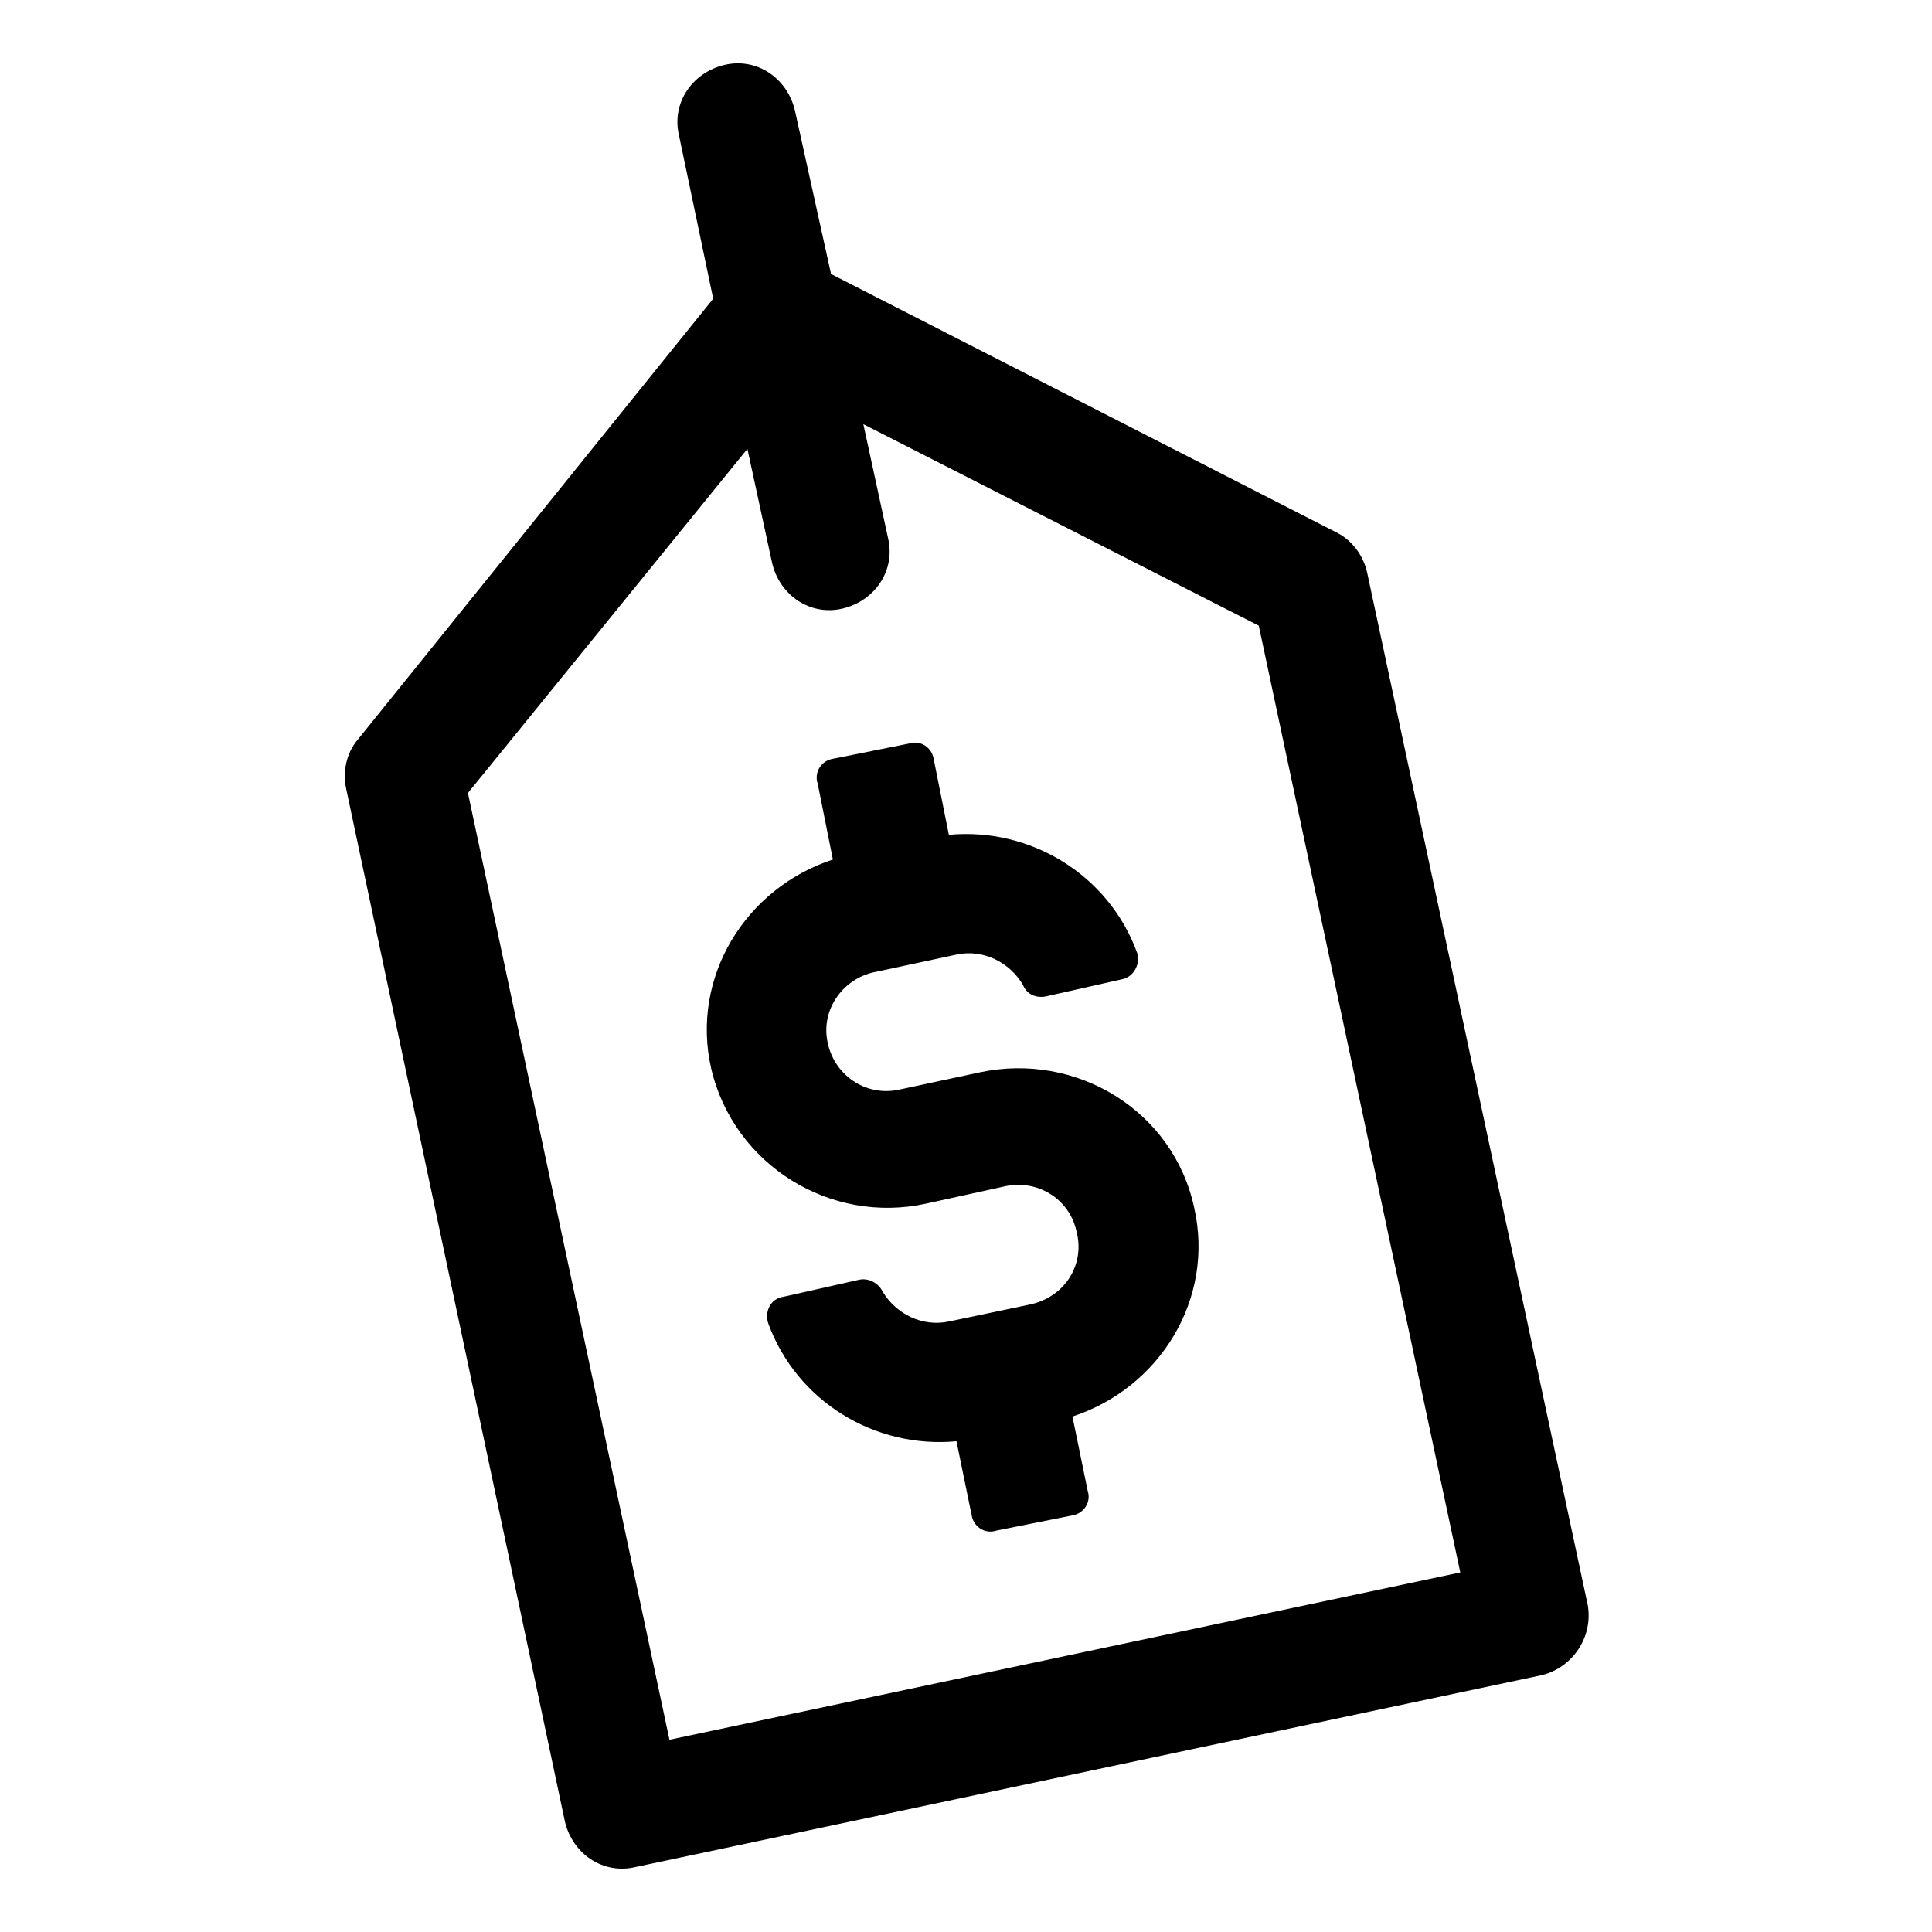 <?xml version="1.0" encoding="UTF-8"?>
<!-- Uploaded to: ICON Repo, www.svgrepo.com, Generator: ICON Repo Mixer Tools -->
<svg fill="#000000" width="800px" height="800px" version="1.1" viewBox="144 144 512 512" xmlns="http://www.w3.org/2000/svg">
 <g>
  <path d="m564.75 569.28-58.445-273.57c-1.008-4.535-4.031-8.566-8.062-10.578l-134.01-68.52-9.57-43.328c-2.016-8.566-10.078-14.105-18.641-12.09-8.566 2.016-14.105 10.078-12.09 18.641l9.07 43.328-94.215 116.88c-3.023 3.527-4.031 8.566-3.023 13.098l57.938 273.57c2.016 8.566 10.078 14.105 18.641 12.09l240.32-50.883c8.062-2.016 13.602-10.074 12.094-18.641zm-243.34 35.773-53.402-250.9 74.059-91.191 6.551 30.23c2.016 8.566 10.078 14.105 18.641 12.09 8.566-2.016 14.105-10.078 12.09-18.641l-6.551-30.23 104.79 53.402 53.402 250.9z"/>
  <path d="m403.52 428.21-21.16 4.535c-9.07 2.016-17.633-4.031-19.145-13.098-1.512-8.566 4.535-16.625 13.098-18.137l21.16-4.535c7.055-1.512 14.105 2.016 17.633 8.062 1.008 2.519 3.527 3.527 6.047 3.023l20.152-4.535c3.023-0.504 5.039-4.031 4.031-7.055-7.559-20.656-28.215-33.25-49.879-31.234l-4.031-20.152c-0.504-3.023-3.527-5.039-6.551-4.031l-20.152 4.031c-3.023 0.504-5.039 3.527-4.031 6.551l4.031 20.152c-23.176 7.559-37.785 31.234-32.242 55.418 6.047 25.695 31.738 41.312 56.93 35.77l20.656-4.535c8.566-2.016 17.129 3.023 19.145 11.586 2.519 9.07-3.023 17.633-12.09 19.648l-21.664 4.535c-7.055 1.512-14.105-2.016-17.633-8.062-1.008-2.016-3.527-3.527-6.047-3.023l-20.152 4.535c-3.527 0.504-5.039 4.031-4.031 7.055 7.559 20.656 28.215 33.25 49.879 31.234l4.031 19.648c0.504 3.023 3.527 5.039 6.551 4.031l20.152-4.031c3.023-0.504 5.039-3.527 4.031-6.551l-4.031-19.648c23.176-7.559 37.785-31.234 32.242-55.418-5.539-25.691-31.234-41.309-56.93-35.77z"/>
 </g>
</svg>